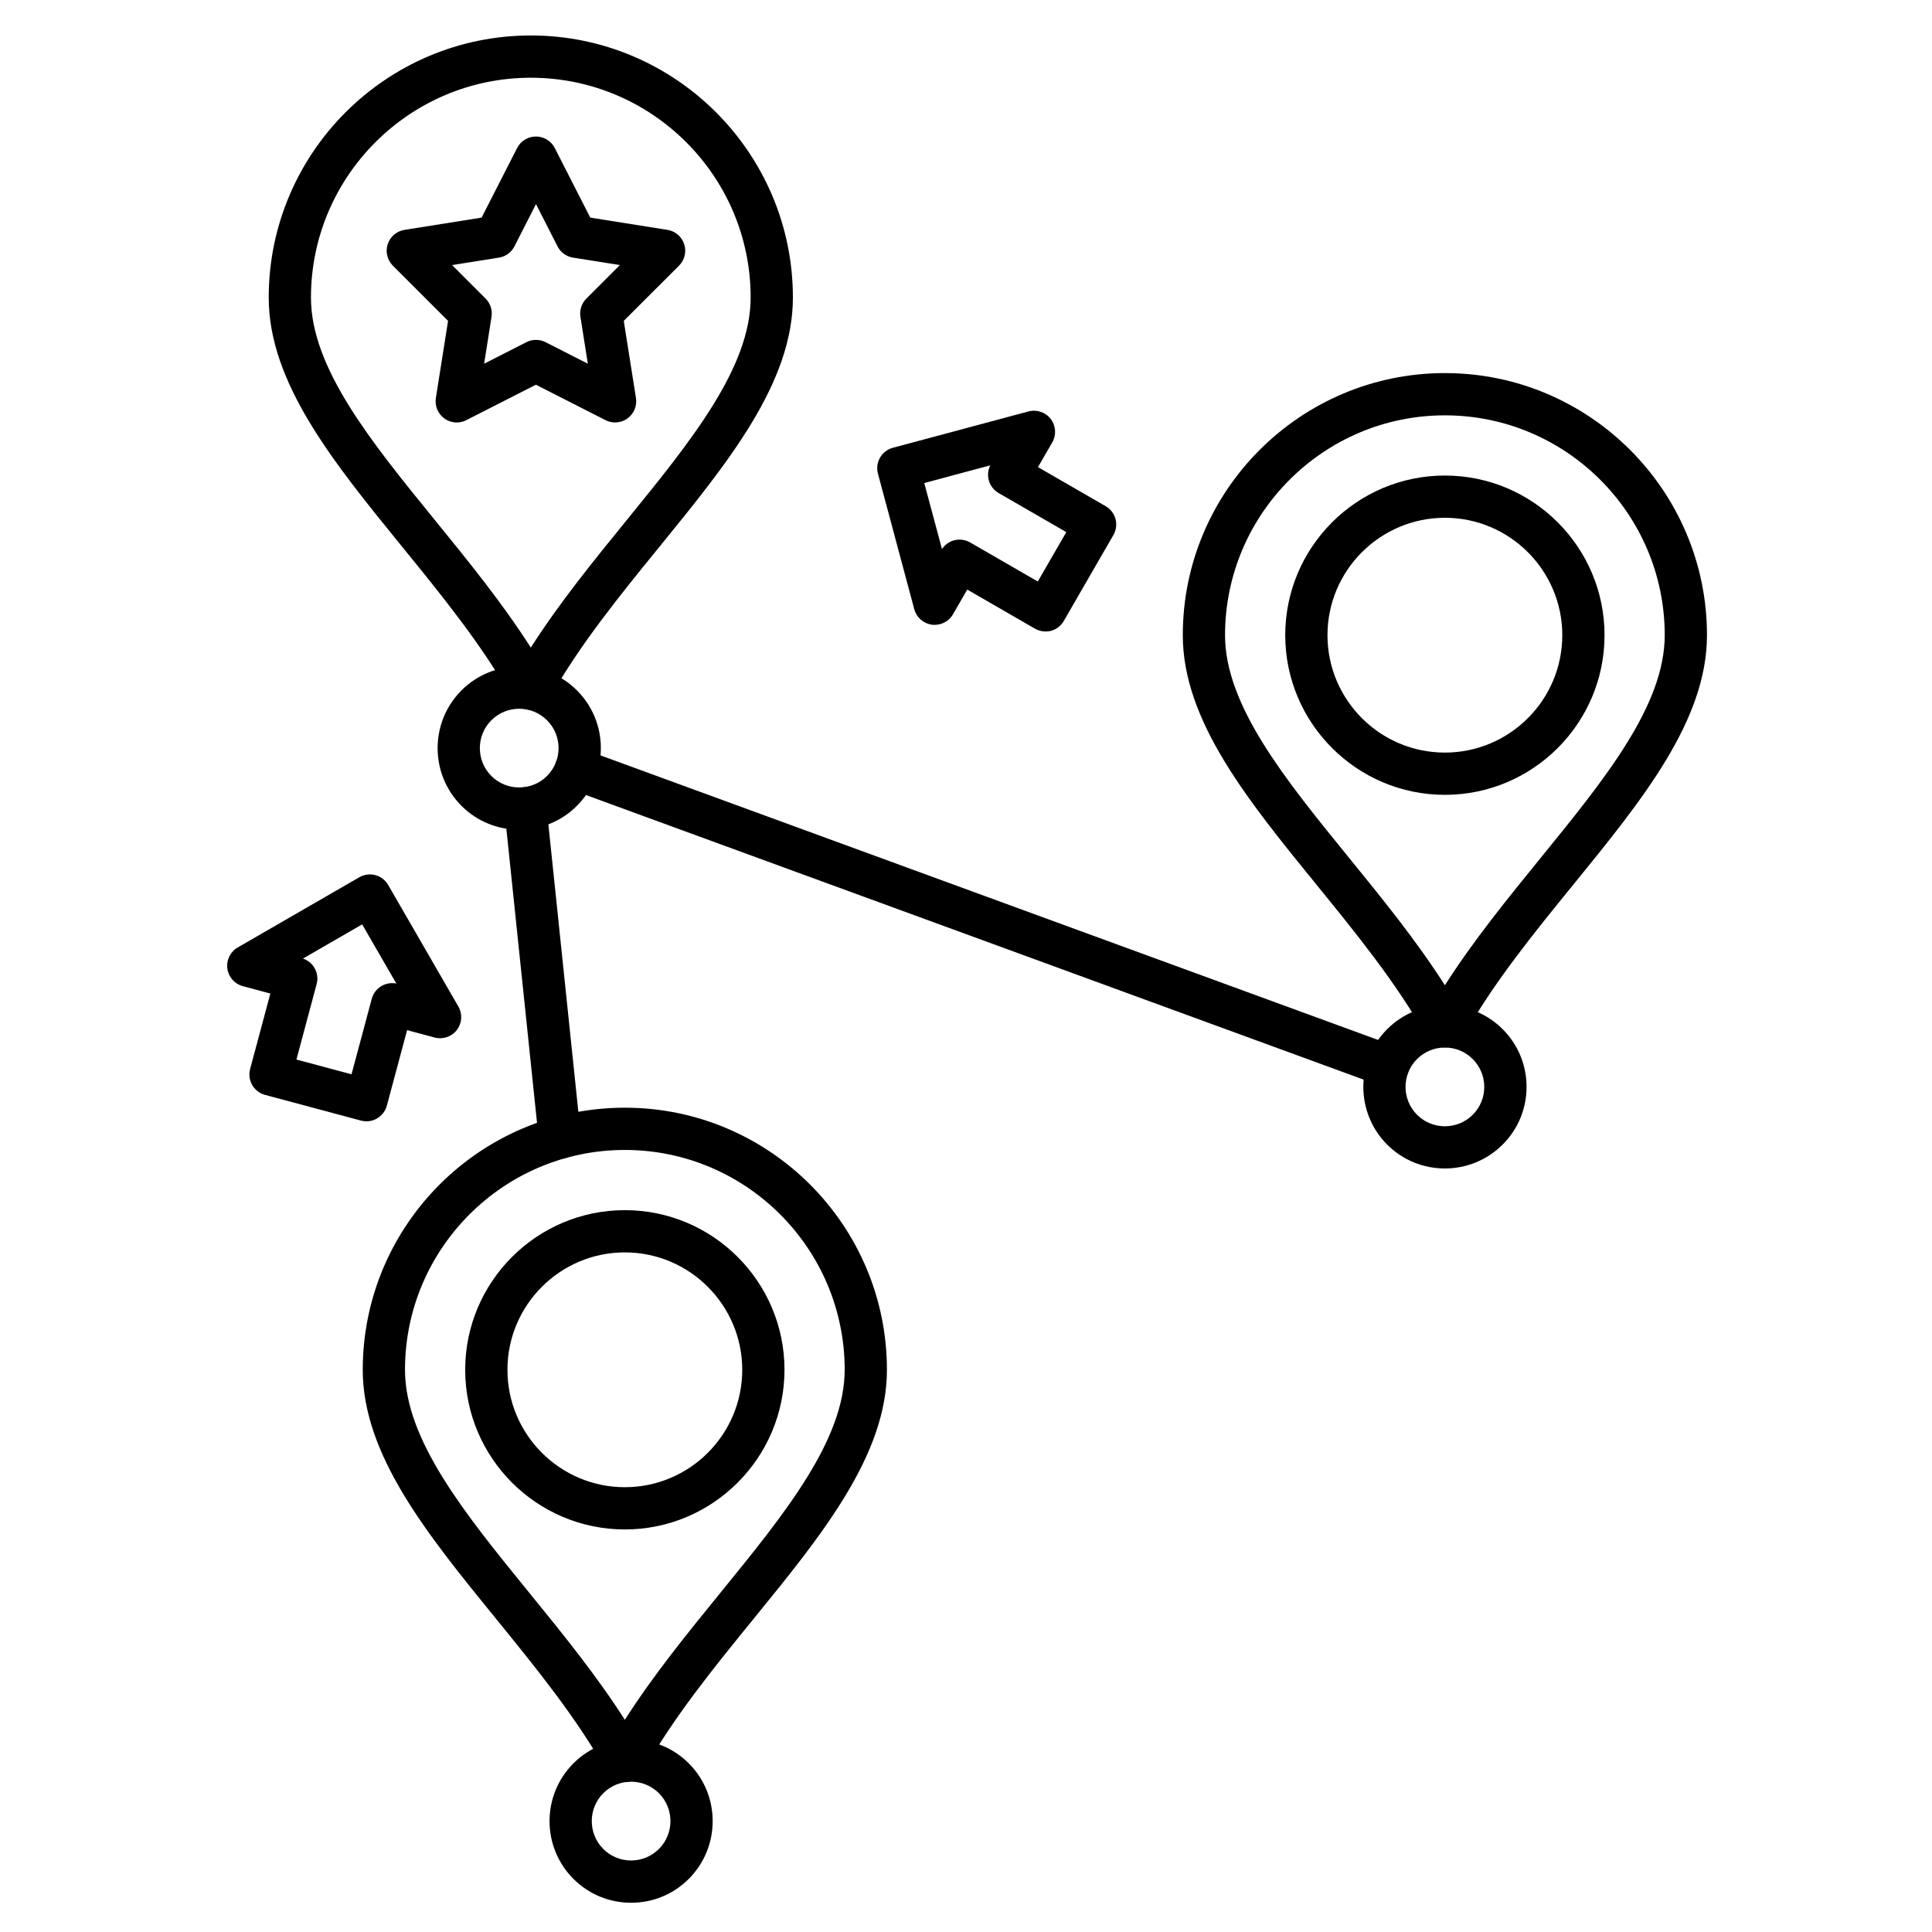 <?xml version="1.0" encoding="UTF-8"?>
<!-- Uploaded to: SVG Repo, www.svgrepo.com, Generator: SVG Repo Mixer Tools -->
<svg fill="#000000" width="800px" height="800px" version="1.1" viewBox="144 144 512 512" xmlns="http://www.w3.org/2000/svg">
 <g>
  <path d="m309.59 616.27c-2.039 0-3.906-1.098-4.891-2.879-7.824-14.074-18.719-27.465-29.254-40.406-18.16-22.312-35.312-43.383-35.312-65.977 0-38.301 31.156-69.457 69.457-69.457s69.457 31.156 69.457 69.457c0 22.594-17.152 43.676-35.312 65.977-10.535 12.941-21.43 26.332-29.254 40.406-0.996 1.785-2.867 2.879-4.891 2.879zm0-167.52c-32.133 0-58.262 26.141-58.262 58.262 0 18.617 15.93 38.188 32.793 58.914 8.832 10.848 17.914 22.012 25.469 33.844 7.559-11.844 16.637-22.996 25.469-33.844 16.859-20.723 32.793-40.293 32.793-58.914 0-32.121-26.141-58.262-58.262-58.262z"/>
  <path d="m309.59 549.32c-23.32 0-42.309-18.977-42.309-42.309 0-23.332 18.977-42.309 42.309-42.309s42.309 18.977 42.309 42.309c-0.012 23.332-18.988 42.309-42.309 42.309zm0-73.422c-17.152 0-31.113 13.949-31.113 31.113 0 17.152 13.949 31.113 31.113 31.113s31.113-13.949 31.113-31.113c-0.012-17.152-13.961-31.113-31.113-31.113z"/>
  <path d="m284.67 332.12c-2.039 0-3.906-1.098-4.891-2.879-7.824-14.074-18.719-27.465-29.254-40.406-18.16-22.312-35.312-43.383-35.312-65.977 0-38.301 31.156-69.457 69.457-69.457s69.457 31.156 69.457 69.457c0 22.594-17.152 43.664-35.312 65.977-10.535 12.941-21.43 26.332-29.254 40.406-0.984 1.781-2.856 2.879-4.891 2.879zm0-167.52c-32.121 0-58.262 26.133-58.262 58.262 0 18.617 15.93 38.188 32.793 58.914 8.832 10.848 17.914 22.012 25.469 33.844 7.559-11.844 16.637-22.996 25.469-33.855 16.859-20.723 32.793-40.293 32.793-58.914 0-32.121-26.129-58.25-58.262-58.25z"/>
  <path d="m292.35 451.1c-2.832 0-5.262-2.137-5.562-5.016l-9.102-87.293c-0.324-3.078 1.914-5.832 4.992-6.144 3.066-0.312 5.832 1.914 6.144 4.992l9.102 87.293c0.324 3.078-1.914 5.82-4.992 6.144-0.191 0.012-0.383 0.023-0.582 0.023z"/>
  <path d="m511.84 432.12c-0.637 0-1.289-0.113-1.926-0.348l-215.2-78.75c-2.898-1.062-4.398-4.277-3.336-7.176 1.062-2.898 4.277-4.398 7.176-3.336l215.2 78.75c2.898 1.062 4.398 4.277 3.336 7.176-0.816 2.281-2.965 3.684-5.25 3.684z"/>
  <path d="m281.59 363.88c-5.543 0-11.082-2.106-15.293-6.324-8.43-8.43-8.43-22.156 0-30.598 8.43-8.43 22.156-8.43 30.598 0 4.086 4.086 6.336 9.516 6.336 15.293s-2.25 11.207-6.336 15.293c-4.223 4.231-9.766 6.336-15.305 6.336zm0-32.055c-2.676 0-5.34 1.02-7.379 3.055-4.062 4.062-4.062 10.691 0 14.758 4.062 4.062 10.691 4.062 14.758 0 1.969-1.969 3.055-4.59 3.055-7.379 0-2.789-1.086-5.406-3.055-7.379-2.027-2.035-4.703-3.055-7.379-3.055z"/>
  <path d="m526.91 453.66c-5.543 0-11.082-2.106-15.293-6.324-8.43-8.441-8.43-22.156 0-30.598 8.43-8.441 22.156-8.441 30.598 0 4.086 4.086 6.336 9.516 6.336 15.293s-2.25 11.207-6.336 15.293c-4.231 4.219-9.773 6.336-15.305 6.336zm0-32.055c-2.676 0-5.34 1.02-7.379 3.055-4.074 4.074-4.062 10.691 0 14.766 4.062 4.062 10.691 4.062 14.758 0 1.969-1.969 3.055-4.59 3.055-7.379s-1.086-5.406-3.055-7.379c-2.039-2.055-4.715-3.062-7.379-3.062z"/>
  <path d="m311.25 648.25c-5.777 0-11.207-2.25-15.293-6.336-8.43-8.43-8.43-22.156 0-30.598 4.086-4.086 9.516-6.336 15.293-6.336s11.207 2.25 15.293 6.336c8.43 8.43 8.43 22.156 0 30.598-4.086 4.086-9.516 6.336-15.293 6.336zm0-32.078c-2.789 0-5.406 1.086-7.379 3.055-4.062 4.074-4.062 10.691 0 14.766 1.969 1.969 4.59 3.055 7.379 3.055s5.406-1.086 7.379-3.055c4.062-4.074 4.062-10.691 0-14.766-1.973-1.969-4.59-3.055-7.379-3.055z"/>
  <path d="m526.91 421.59c-2.039 0-3.906-1.098-4.891-2.879-7.824-14.074-18.719-27.465-29.254-40.406-18.16-22.312-35.312-43.383-35.312-65.977 0-38.301 31.156-69.457 69.457-69.457 38.301 0 69.457 31.156 69.457 69.457 0 22.594-17.152 43.664-35.312 65.977-10.535 12.941-21.43 26.332-29.254 40.406-0.984 1.781-2.852 2.879-4.891 2.879zm0-167.52c-32.121 0-58.262 26.141-58.262 58.262 0 18.617 15.93 38.188 32.793 58.914 8.832 10.848 17.914 22.012 25.469 33.855 7.559-11.844 16.637-22.996 25.469-33.855 16.859-20.723 32.793-40.293 32.793-58.914 0-32.133-26.129-58.262-58.262-58.262z"/>
  <path d="m526.91 354.64c-23.32 0-42.309-18.977-42.309-42.309 0-23.332 18.977-42.309 42.309-42.309 23.332 0 42.309 18.977 42.309 42.309 0 23.332-18.977 42.309-42.309 42.309zm0-73.422c-17.152 0-31.113 13.949-31.113 31.113 0 17.164 13.949 31.113 31.113 31.113 17.152 0 31.113-13.949 31.113-31.113 0-17.164-13.961-31.113-31.113-31.113z"/>
  <path d="m265.04 255.96c-1.164 0-2.316-0.359-3.293-1.074-1.703-1.242-2.562-3.324-2.238-5.406l3.234-20.445-14.633-14.633c-1.488-1.488-2.016-3.684-1.367-5.688 0.648-2.004 2.375-3.469 4.445-3.797l20.445-3.246 9.406-18.438c0.953-1.871 2.879-3.055 4.992-3.055 2.117 0 4.031 1.176 4.992 3.055l9.406 18.438 20.445 3.246c2.082 0.324 3.797 1.801 4.445 3.797 0.648 2.004 0.125 4.199-1.367 5.688l-14.648 14.633 3.234 20.445c0.324 2.082-0.539 4.164-2.238 5.406-1.703 1.242-3.953 1.41-5.832 0.461l-18.449-9.395-18.449 9.395c-0.797 0.41-1.672 0.613-2.531 0.613zm20.992-21.887c0.875 0 1.746 0.203 2.543 0.605l11.207 5.711-1.961-12.418c-0.281-1.77 0.301-3.559 1.566-4.836l8.891-8.891-12.418-1.969c-1.77-0.281-3.305-1.387-4.109-2.988l-5.711-11.195-5.711 11.195c-0.816 1.602-2.34 2.711-4.109 2.988l-12.418 1.969 8.891 8.891c1.266 1.266 1.848 3.066 1.566 4.836l-1.961 12.418 11.207-5.711c0.777-0.406 1.652-0.605 2.527-0.605z"/>
  <path d="m421.07 311.35c-0.973 0-1.938-0.258-2.801-0.75l-17.938-10.355-3.785 6.551c-1.129 1.961-3.336 3.047-5.574 2.754-2.25-0.293-4.086-1.914-4.68-4.098l-9.629-35.938c-0.793-2.988 0.973-6.059 3.965-6.852l35.938-9.629c2.184-0.582 4.512 0.203 5.891 2.004 1.379 1.793 1.535 4.242 0.402 6.203l-3.785 6.551 17.938 10.355c2.676 1.547 3.594 4.973 2.047 7.648l-13.156 22.785c-0.738 1.289-1.969 2.227-3.402 2.609-0.457 0.102-0.938 0.16-1.43 0.16zm-22.773-24.352c0.953 0 1.914 0.246 2.789 0.75l17.938 10.355 7.559-13.086-17.938-10.355c-1.289-0.738-2.227-1.969-2.609-3.402-0.359-1.32-0.211-2.719 0.391-3.941l-17.488 4.691 4.691 17.488c1.062-1.605 2.844-2.5 4.668-2.5z"/>
  <path d="m241.12 441.16c-0.48 0-0.961-0.066-1.457-0.191l-25.414-6.809c-2.988-0.793-4.758-3.875-3.965-6.852l5.363-20.008-7.301-1.961c-2.184-0.582-3.805-2.43-4.098-4.68s0.793-4.445 2.754-5.574l32.223-18.605c2.676-1.547 6.102-0.629 7.648 2.047l18.605 32.223c1.129 1.961 0.973 4.41-0.402 6.203-1.379 1.793-3.707 2.586-5.891 2.004l-7.301-1.961-5.363 20.008c-0.68 2.512-2.941 4.156-5.402 4.156zm-18.562-16.367 14.598 3.906 5.363-20.008c0.379-1.434 1.32-2.652 2.609-3.402 1.188-0.684 2.574-0.906 3.906-0.637l-9.059-15.684-15.684 9.059c1.289 0.438 2.383 1.32 3.066 2.508 0.738 1.289 0.941 2.809 0.559 4.242z"/>
 </g>
</svg>